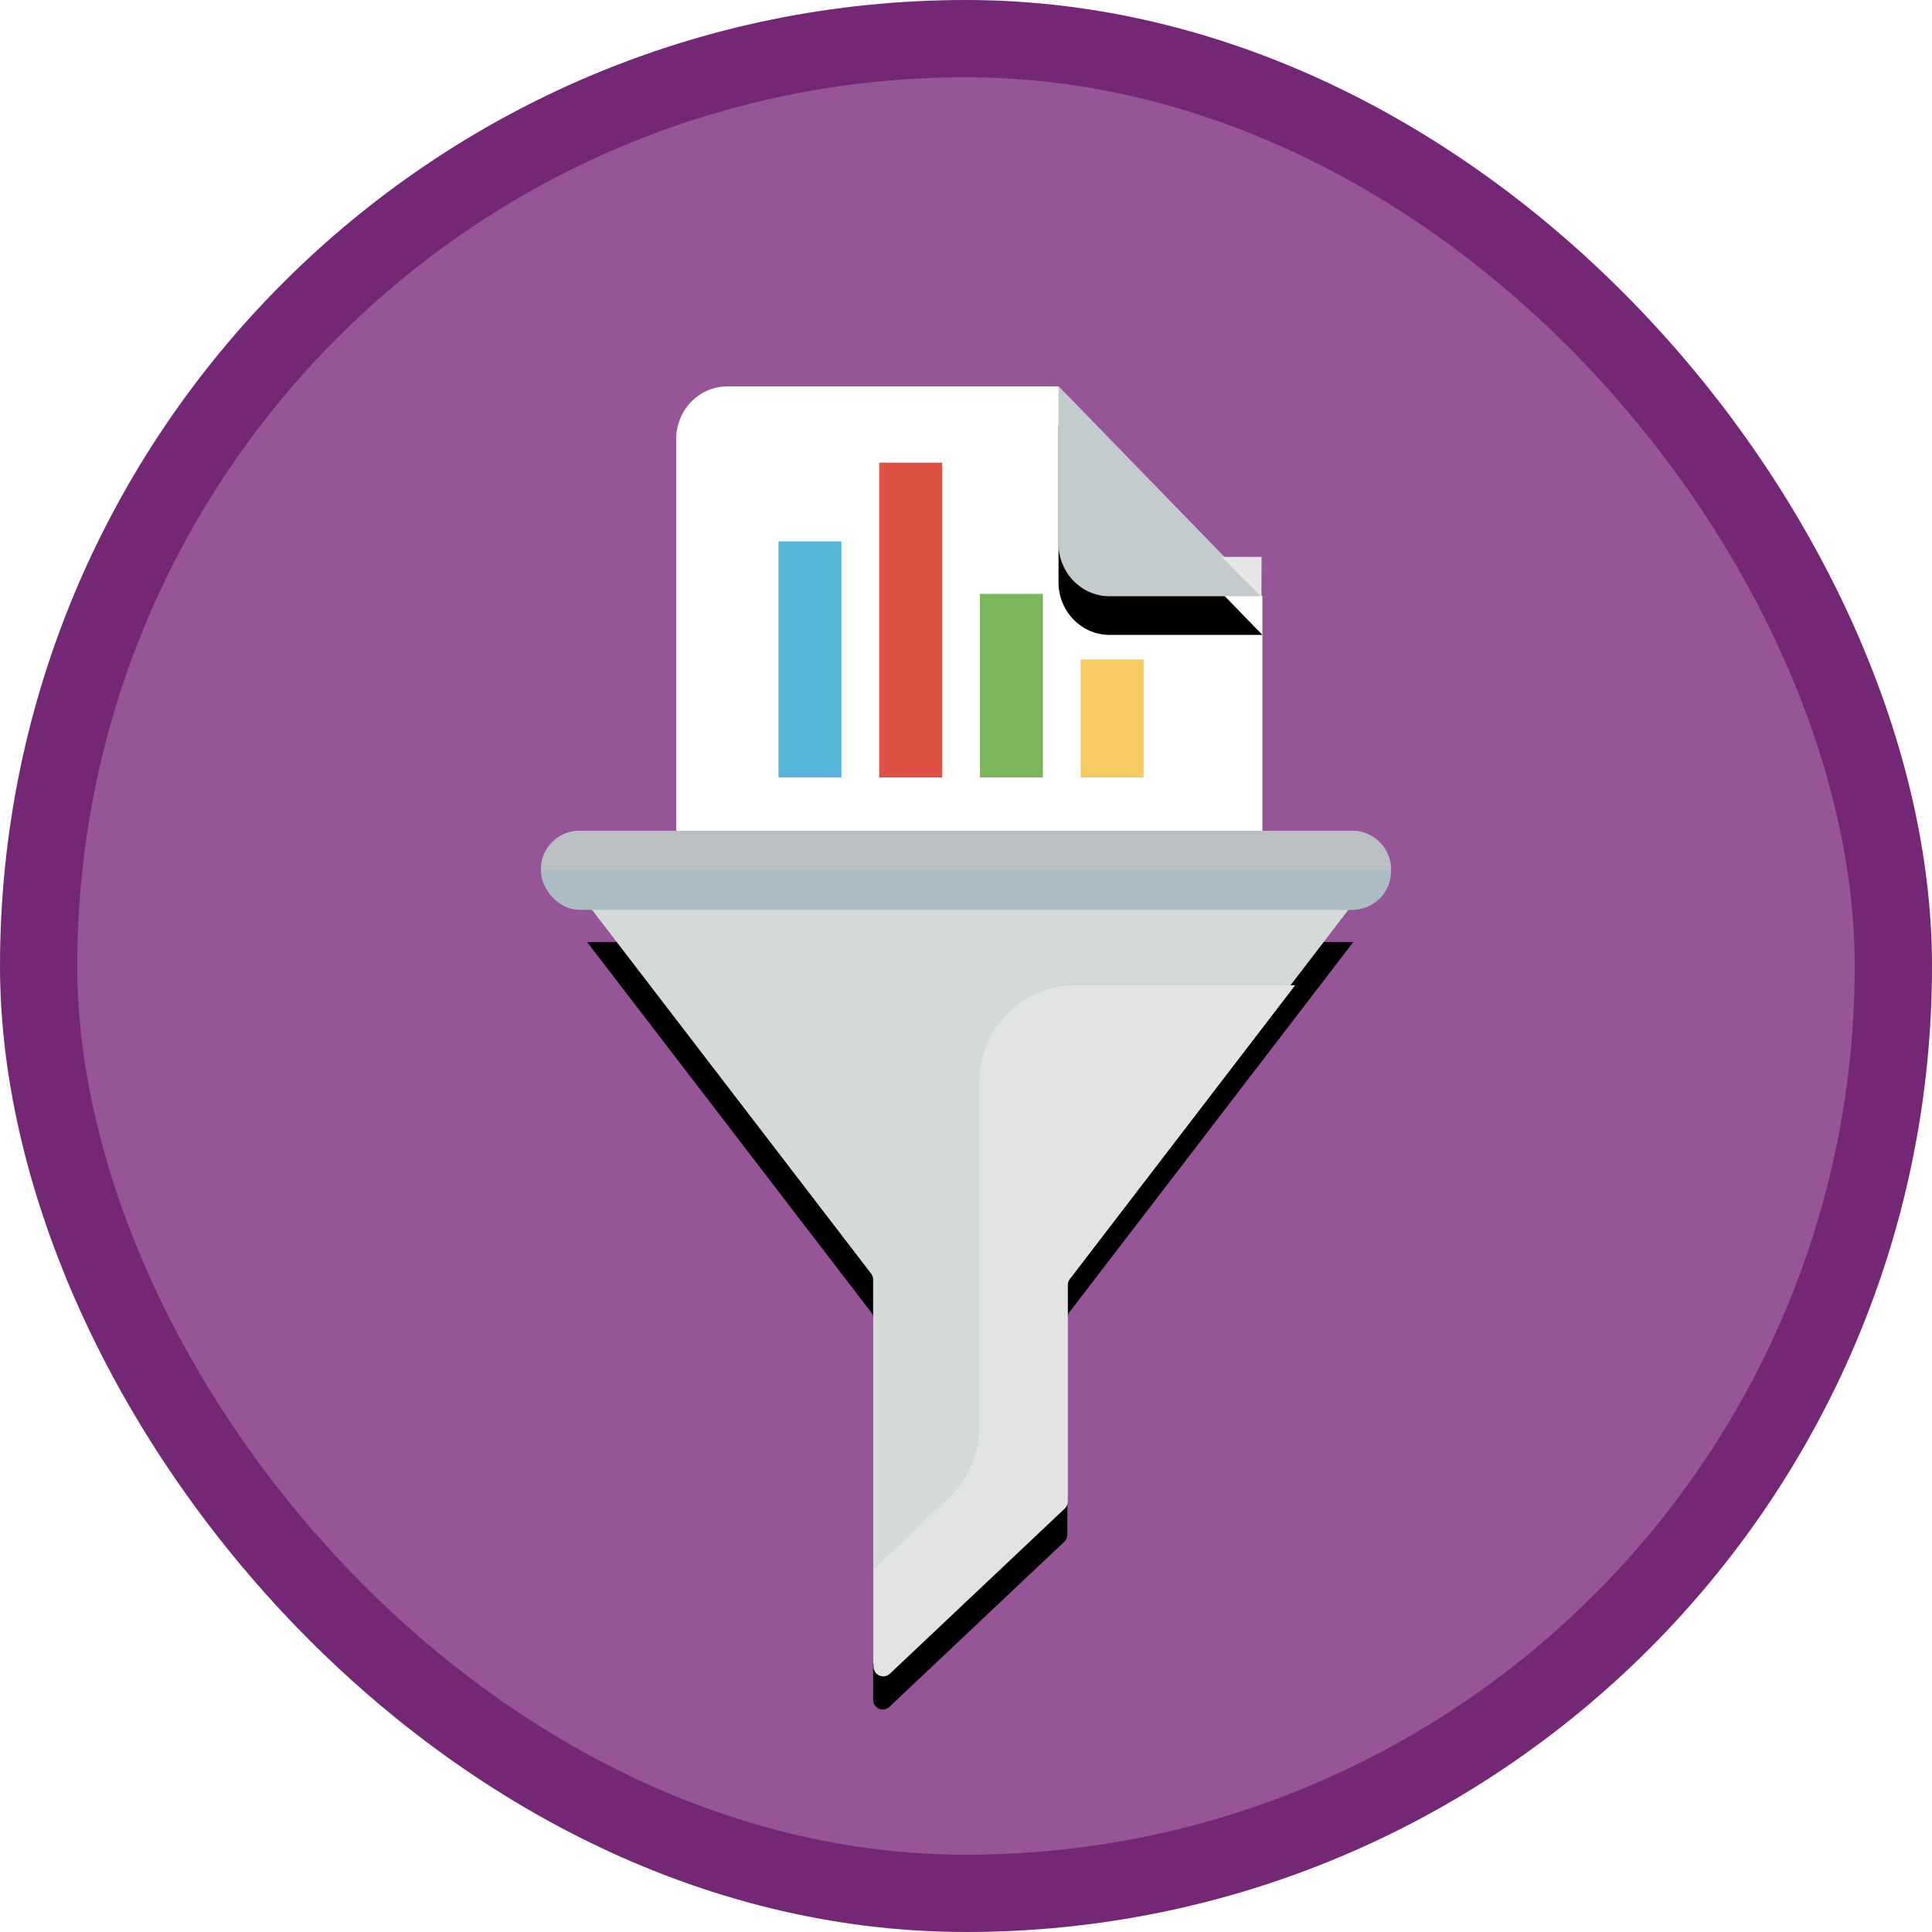 <?xml version="1.0" encoding="UTF-8"?>
<svg width="100px" height="100px" viewBox="0 0 100 100" version="1.1" xmlns="http://www.w3.org/2000/svg" xmlns:xlink="http://www.w3.org/1999/xlink">
    <!-- Generator: Sketch 53.2 (72643) - https://sketchapp.com -->
    <title>Work with data in a canvas app in PowerApps/shape-data-filtering-criteria-conditions-in-a-canvas-app-in-powerapps</title>
    <desc>Created with Sketch.</desc>
    <defs>
        <rect id="path-1" x="0" y="0" width="96" height="96" rx="48"></rect>
        <filter x="-12.9%" y="-13.3%" width="125.8%" height="126.7%" filterUnits="objectBoundingBox" id="filter-3">
            <feOffset dx="0" dy="2" in="SourceAlpha" result="shadowOffsetOuter1"></feOffset>
            <feColorMatrix values="0 0 0 0 0   0 0 0 0 0   0 0 0 0 0  0 0 0 0.096 0" type="matrix" in="shadowOffsetOuter1" result="shadowMatrixOuter1"></feColorMatrix>
            <feMerge>
                <feMergeNode in="shadowMatrixOuter1"></feMergeNode>
                <feMergeNode in="SourceGraphic"></feMergeNode>
            </feMerge>
        </filter>
        <path d="M22.427,10.862 L30.342,10.862 L19.789,0 L19.789,8.147 C19.789,9.64 20.976,10.862 22.427,10.862" id="path-4"></path>
        <filter x="-9.5%" y="-9.2%" width="119.0%" height="136.8%" filterUnits="objectBoundingBox" id="filter-5">
            <feOffset dx="0" dy="2" in="SourceAlpha" result="shadowOffsetOuter1"></feOffset>
            <feColorMatrix values="0 0 0 0 0   0 0 0 0 0   0 0 0 0 0  0 0 0 0.1 0" type="matrix" in="shadowOffsetOuter1"></feColorMatrix>
        </filter>
        <path d="M17.192,42.985 L17.192,23.228 C17.192,23.118 17.156,23.011 17.089,22.923 L2.386,3.757 L42.049,3.757 L27.35,22.923 C27.283,23.011 27.247,23.118 27.247,23.228 L27.247,34.434 C27.247,34.572 27.19,34.703 27.09,34.798 L18.035,43.348 C17.835,43.538 17.518,43.529 17.329,43.328 C17.241,43.235 17.192,43.112 17.192,42.985 Z" id="path-6"></path>
        <filter x="-2.5%" y="-2.5%" width="105.0%" height="109.8%" filterUnits="objectBoundingBox" id="filter-7">
            <feOffset dx="0" dy="2" in="SourceAlpha" result="shadowOffsetOuter1"></feOffset>
            <feColorMatrix values="0 0 0 0 0   0 0 0 0 0   0 0 0 0 0  0 0 0 0.1 0" type="matrix" in="shadowOffsetOuter1"></feColorMatrix>
        </filter>
    </defs>
    <g id="Badges" stroke="none" stroke-width="1" fill="none" fill-rule="evenodd">
        <g id="Work-with-data-in-a-canvas-app-in-PowerApps" transform="translate(-50, -260)">
            <g id="Work-with-data-in-a-canvas-app-in-PowerApps/shape-data-filtering-criteria-conditions-in-a-canvas-app-in-powerapps" transform="translate(50, 260)">
                <g id="Mask" transform="translate(2, 2)">
                    <mask id="mask-2" fill="white">
                        <use xlink:href="#path-1"></use>
                    </mask>
                    <use id="BG" fill="#965596" xlink:href="#path-1"></use>
                    <g id="Data" mask="url(#mask-2)">
                        <g transform="translate(33, 16)">
                            <g id="Group-12" stroke-width="1" fill="none" fill-rule="evenodd">
                                <g id="Paper-Certified" filter="url(#filter-3)">
                                    <path d="M0.001,2.716 L0.001,26.408 C0.001,27.902 1.189,29.124 2.64,29.124 L27.703,29.124 C29.155,29.124 30.342,27.902 30.342,26.408 L30.342,10.862 L19.789,0 L2.64,0 C1.189,0 0.001,1.222 0.001,2.716 Z" id="Fill-1" fill="#FFFFFF"></path>
                                    <g id="Fill-2">
                                        <use fill="black" fill-opacity="1" filter="url(#filter-5)" xlink:href="#path-4"></use>
                                        <use fill="#C4CBCD" fill-rule="evenodd" xlink:href="#path-4"></use>
                                    </g>
                                </g>
                                <g id="Graph" transform="translate(5.293, 5.948)" fill-rule="nonzero">
                                    <rect id="Blue" fill="#55B7D9" x="0" y="4.073" width="3.259" height="12.22"></rect>
                                    <rect id="Red" fill="#DF5142" x="5.214" y="0" width="3.259" height="16.293"></rect>
                                    <rect id="Green" fill="#7CB65A" x="10.429" y="6.789" width="3.259" height="9.504"></rect>
                                    <rect id="Green" fill="#F7CB64" x="15.643" y="10.183" width="3.259" height="6.11"></rect>
                                </g>
                            </g>
                            <polygon id="Path-31" fill="#E6E6E6" fill-rule="nonzero" points="28.232 10.824 30.299 10.824 30.292 12.893"></polygon>
                        </g>
                    </g>
                    <g id="Funnel" mask="url(#mask-2)" fill-rule="nonzero">
                        <g transform="translate(26, 41)">
                            <g id="Path-112" fill="none">
                                <use fill="black" fill-opacity="1" filter="url(#filter-7)" xlink:href="#path-6"></use>
                                <use fill="#D3DAD8" xlink:href="#path-6"></use>
                            </g>
                            <path d="M17.215,38.228 L21.134,34.502 C22.126,33.559 22.688,32.249 22.688,30.879 L22.688,12.994 C22.688,10.233 24.927,7.994 27.688,7.994 L39.041,7.994 L27.373,23.208 C27.306,23.295 27.27,23.402 27.27,23.512 L27.27,34.718 C27.27,34.856 27.213,34.987 27.113,35.082 L18.059,43.632 C17.858,43.822 17.541,43.813 17.352,43.612 C17.264,43.519 17.215,43.396 17.215,43.269 L17.215,38.228 Z" id="Combined-Shape" fill="#E1E4E1"></path>
                            <rect id="Rectangle" fill="#ADBDC4" x="0" y="0" width="44" height="4.093" rx="2"></rect>
                            <path d="M2,0 L42,0 C43.105,-2.02906125e-16 44,0.895 44,2 L44,2.047 L0,2.047 L0,2 C-1.3527075e-16,0.895 0.895,2.02906125e-16 2,0 Z" id="Rectangle" fill="#BAC0C2"></path>
                        </g>
                    </g>
                </g>
                <g id="PowerApps-Border" stroke="#742774" stroke-width="4">
                    <rect id="Azure-Border" x="2" y="2" width="96" height="96" rx="48"></rect>
                </g>
            </g>
        </g>
    </g>
</svg>